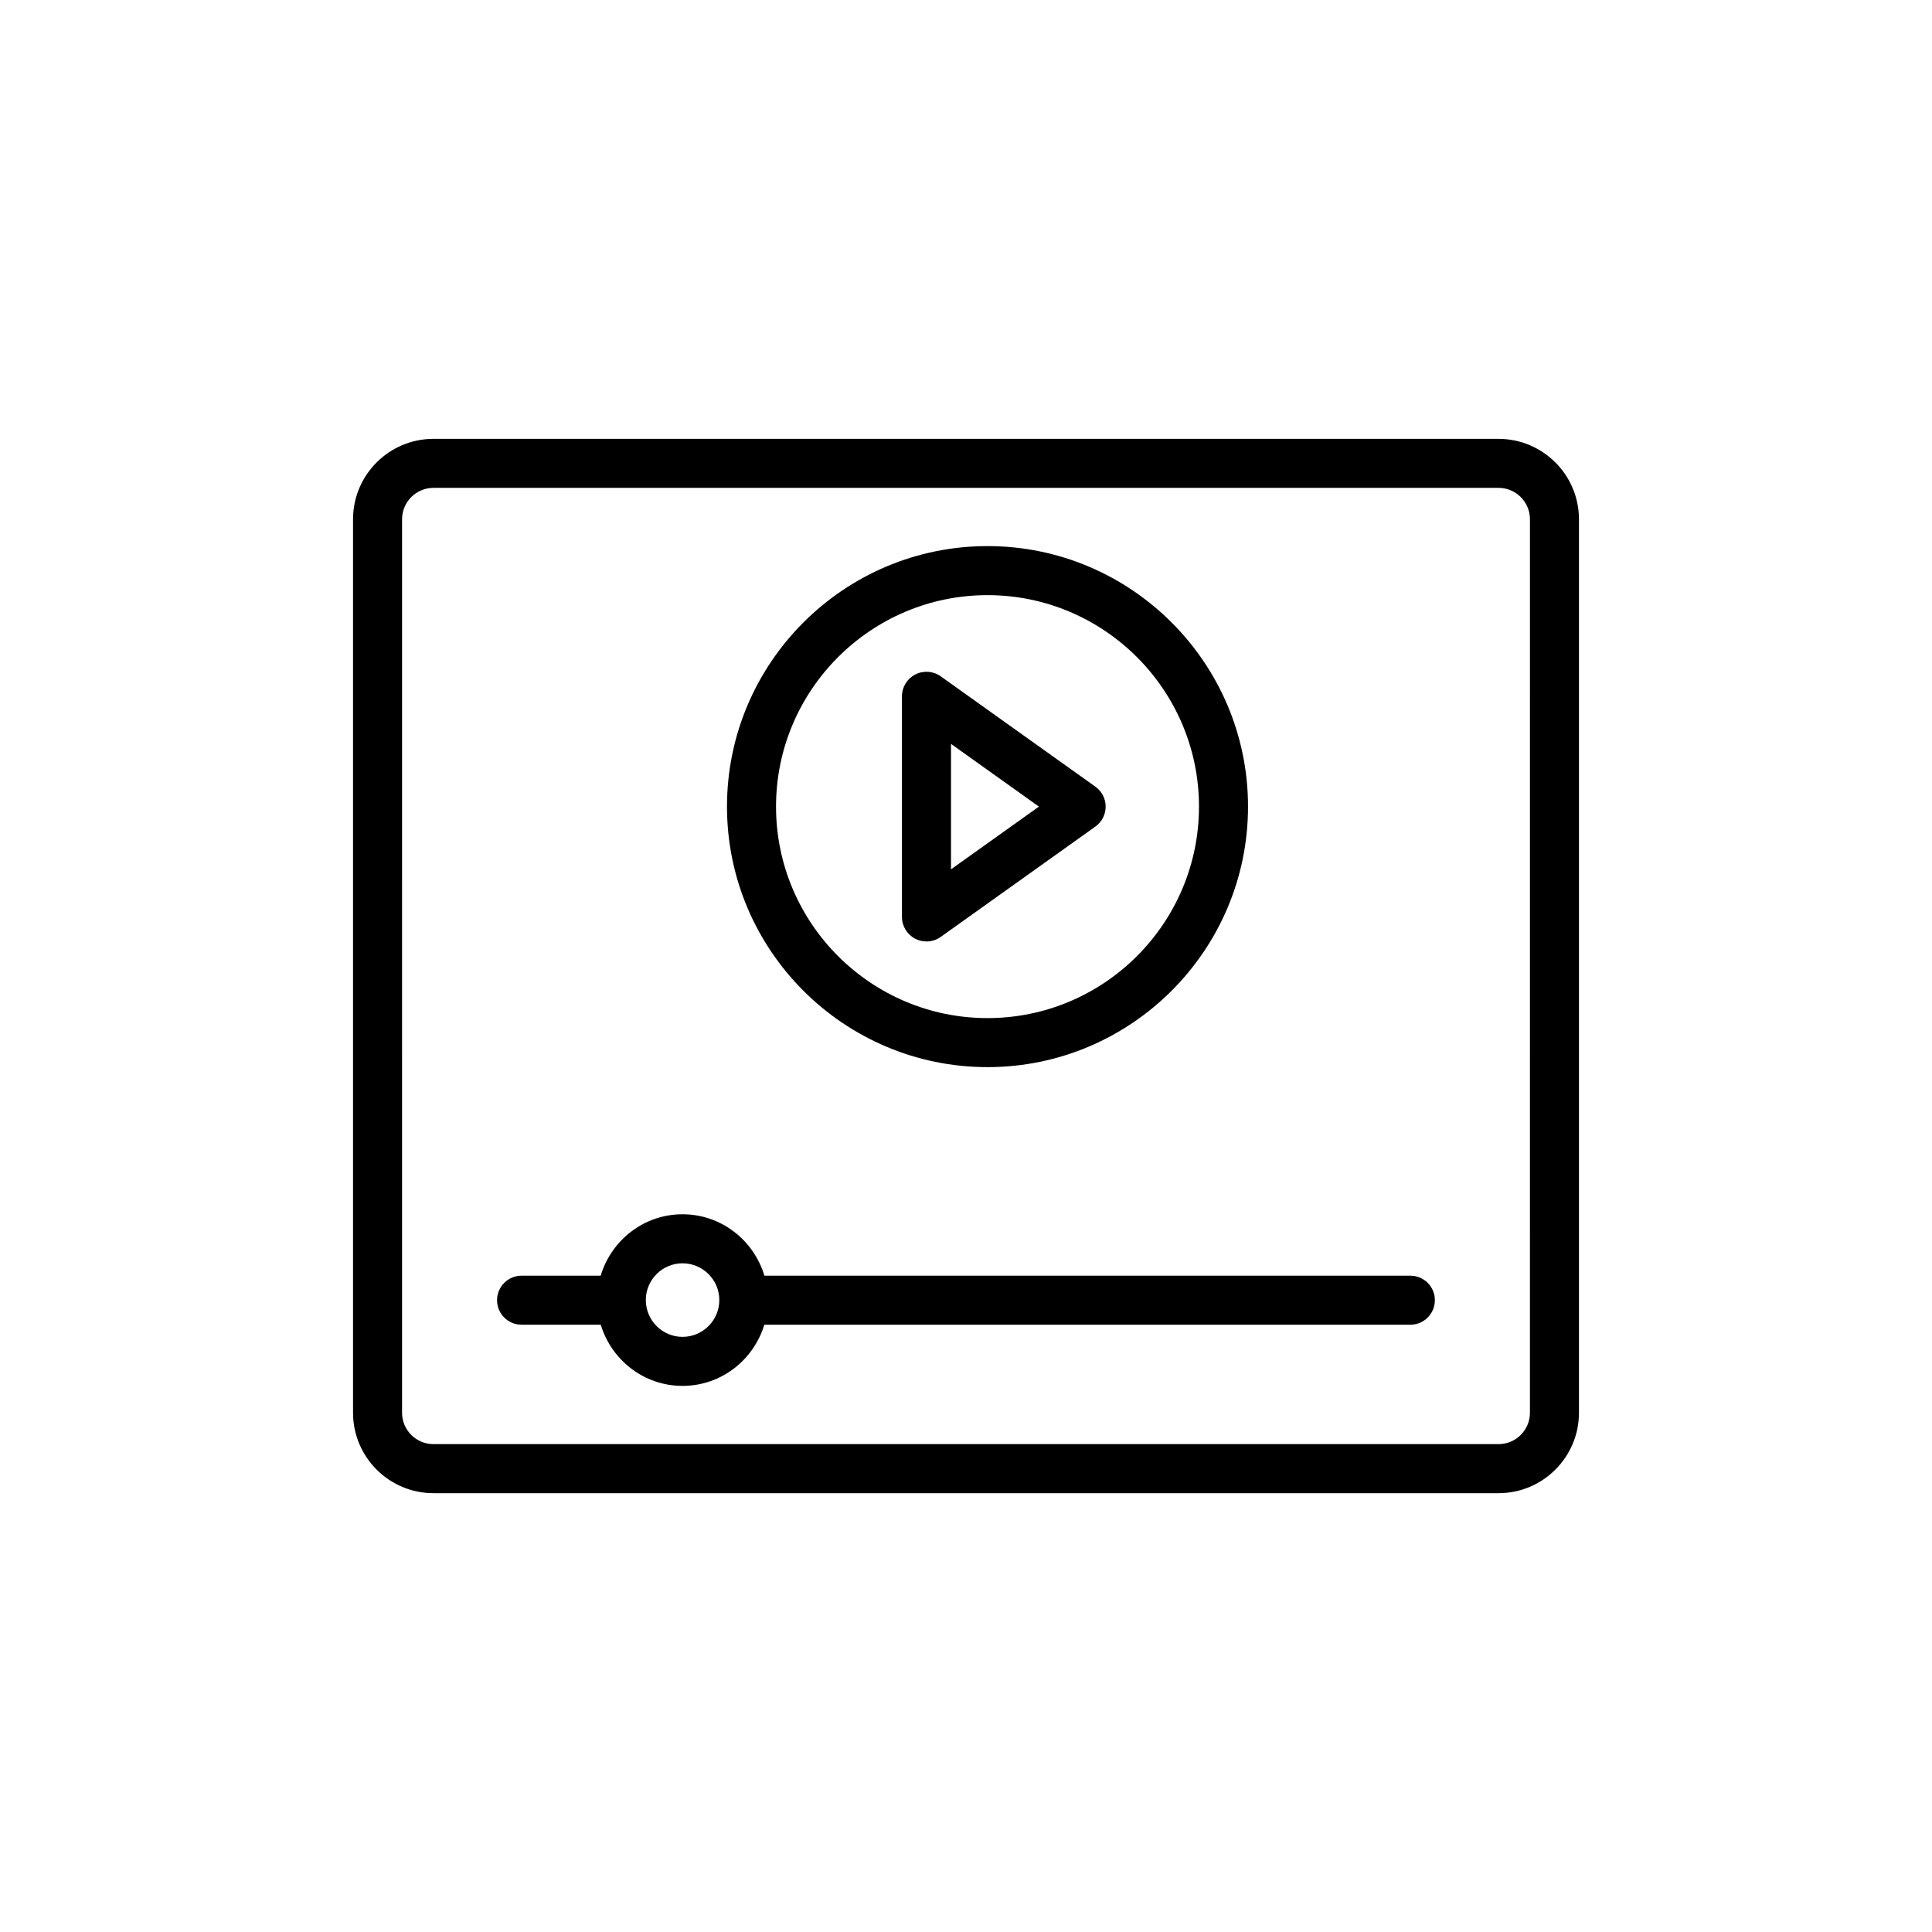 <?xml version="1.0" encoding="UTF-8"?>
<!-- Uploaded to: SVG Repo, www.svgrepo.com, Generator: SVG Repo Mixer Tools -->
<svg fill="#000000" width="800px" height="800px" version="1.1" viewBox="144 144 512 512" xmlns="http://www.w3.org/2000/svg">
 <g>
  <path d="m541.13 260.3h-282.26c-11.754 0-21.312 9.562-21.312 21.316v236.78c0 11.75 9.562 21.312 21.312 21.312h282.26c11.754 0 21.312-9.562 21.312-21.312v-236.78c0-11.75-9.562-21.312-21.312-21.312zm8.32 258.09c0 4.59-3.731 8.32-8.32 8.32h-282.26c-4.59 0-8.32-3.731-8.32-8.32l0.004-236.78c0-4.59 3.731-8.32 8.32-8.32h282.26c4.59 0 8.32 3.731 8.32 8.32z"/>
  <path d="m405.7 426.8c38.066 0 69.039-30.973 69.039-69.039 0-38.066-30.973-69.039-69.039-69.039-38.066 0-69.039 30.973-69.039 69.039 0 38.066 30.973 69.039 69.039 69.039zm0-125.08c30.902 0 56.043 25.141 56.043 56.043 0 30.902-25.141 56.043-56.043 56.043-30.902 0-56.043-25.141-56.043-56.043 0-30.902 25.141-56.043 56.043-56.043z"/>
  <path d="m386.55 392.78c0.938 0.48 1.957 0.719 2.977 0.719 1.328 0 2.652-0.406 3.773-1.207l40.984-29.242c1.711-1.219 2.727-3.188 2.727-5.289 0-2.102-1.016-4.07-2.727-5.289l-40.984-29.238c-1.977-1.422-4.59-1.602-6.75-0.488-2.16 1.113-3.523 3.344-3.523 5.777v58.48c0.004 2.434 1.363 4.664 3.523 5.777zm9.477-51.641 23.297 16.621-23.297 16.621z"/>
  <path d="m517.77 482.07h-171.2c-2.809-9.379-11.414-16.277-21.691-16.277-10.277 0-18.883 6.898-21.691 16.277h-20.965c-3.59 0-6.496 2.91-6.496 6.496 0 3.59 2.91 6.496 6.496 6.496h20.984c2.828 9.344 11.418 16.211 21.672 16.211 10.254 0 18.844-6.867 21.672-16.211h171.21c3.59 0 6.496-2.91 6.496-6.496 0.004-3.59-2.906-6.496-6.496-6.496zm-192.89 16.211c-5.34 0-9.676-4.324-9.727-9.652 0-0.023 0.012-0.039 0.012-0.062 0-0.035-0.02-0.062-0.02-0.094 0.035-5.344 4.383-9.684 9.734-9.684 5.375 0 9.746 4.371 9.746 9.746s-4.371 9.746-9.746 9.746z"/>
 </g>
</svg>